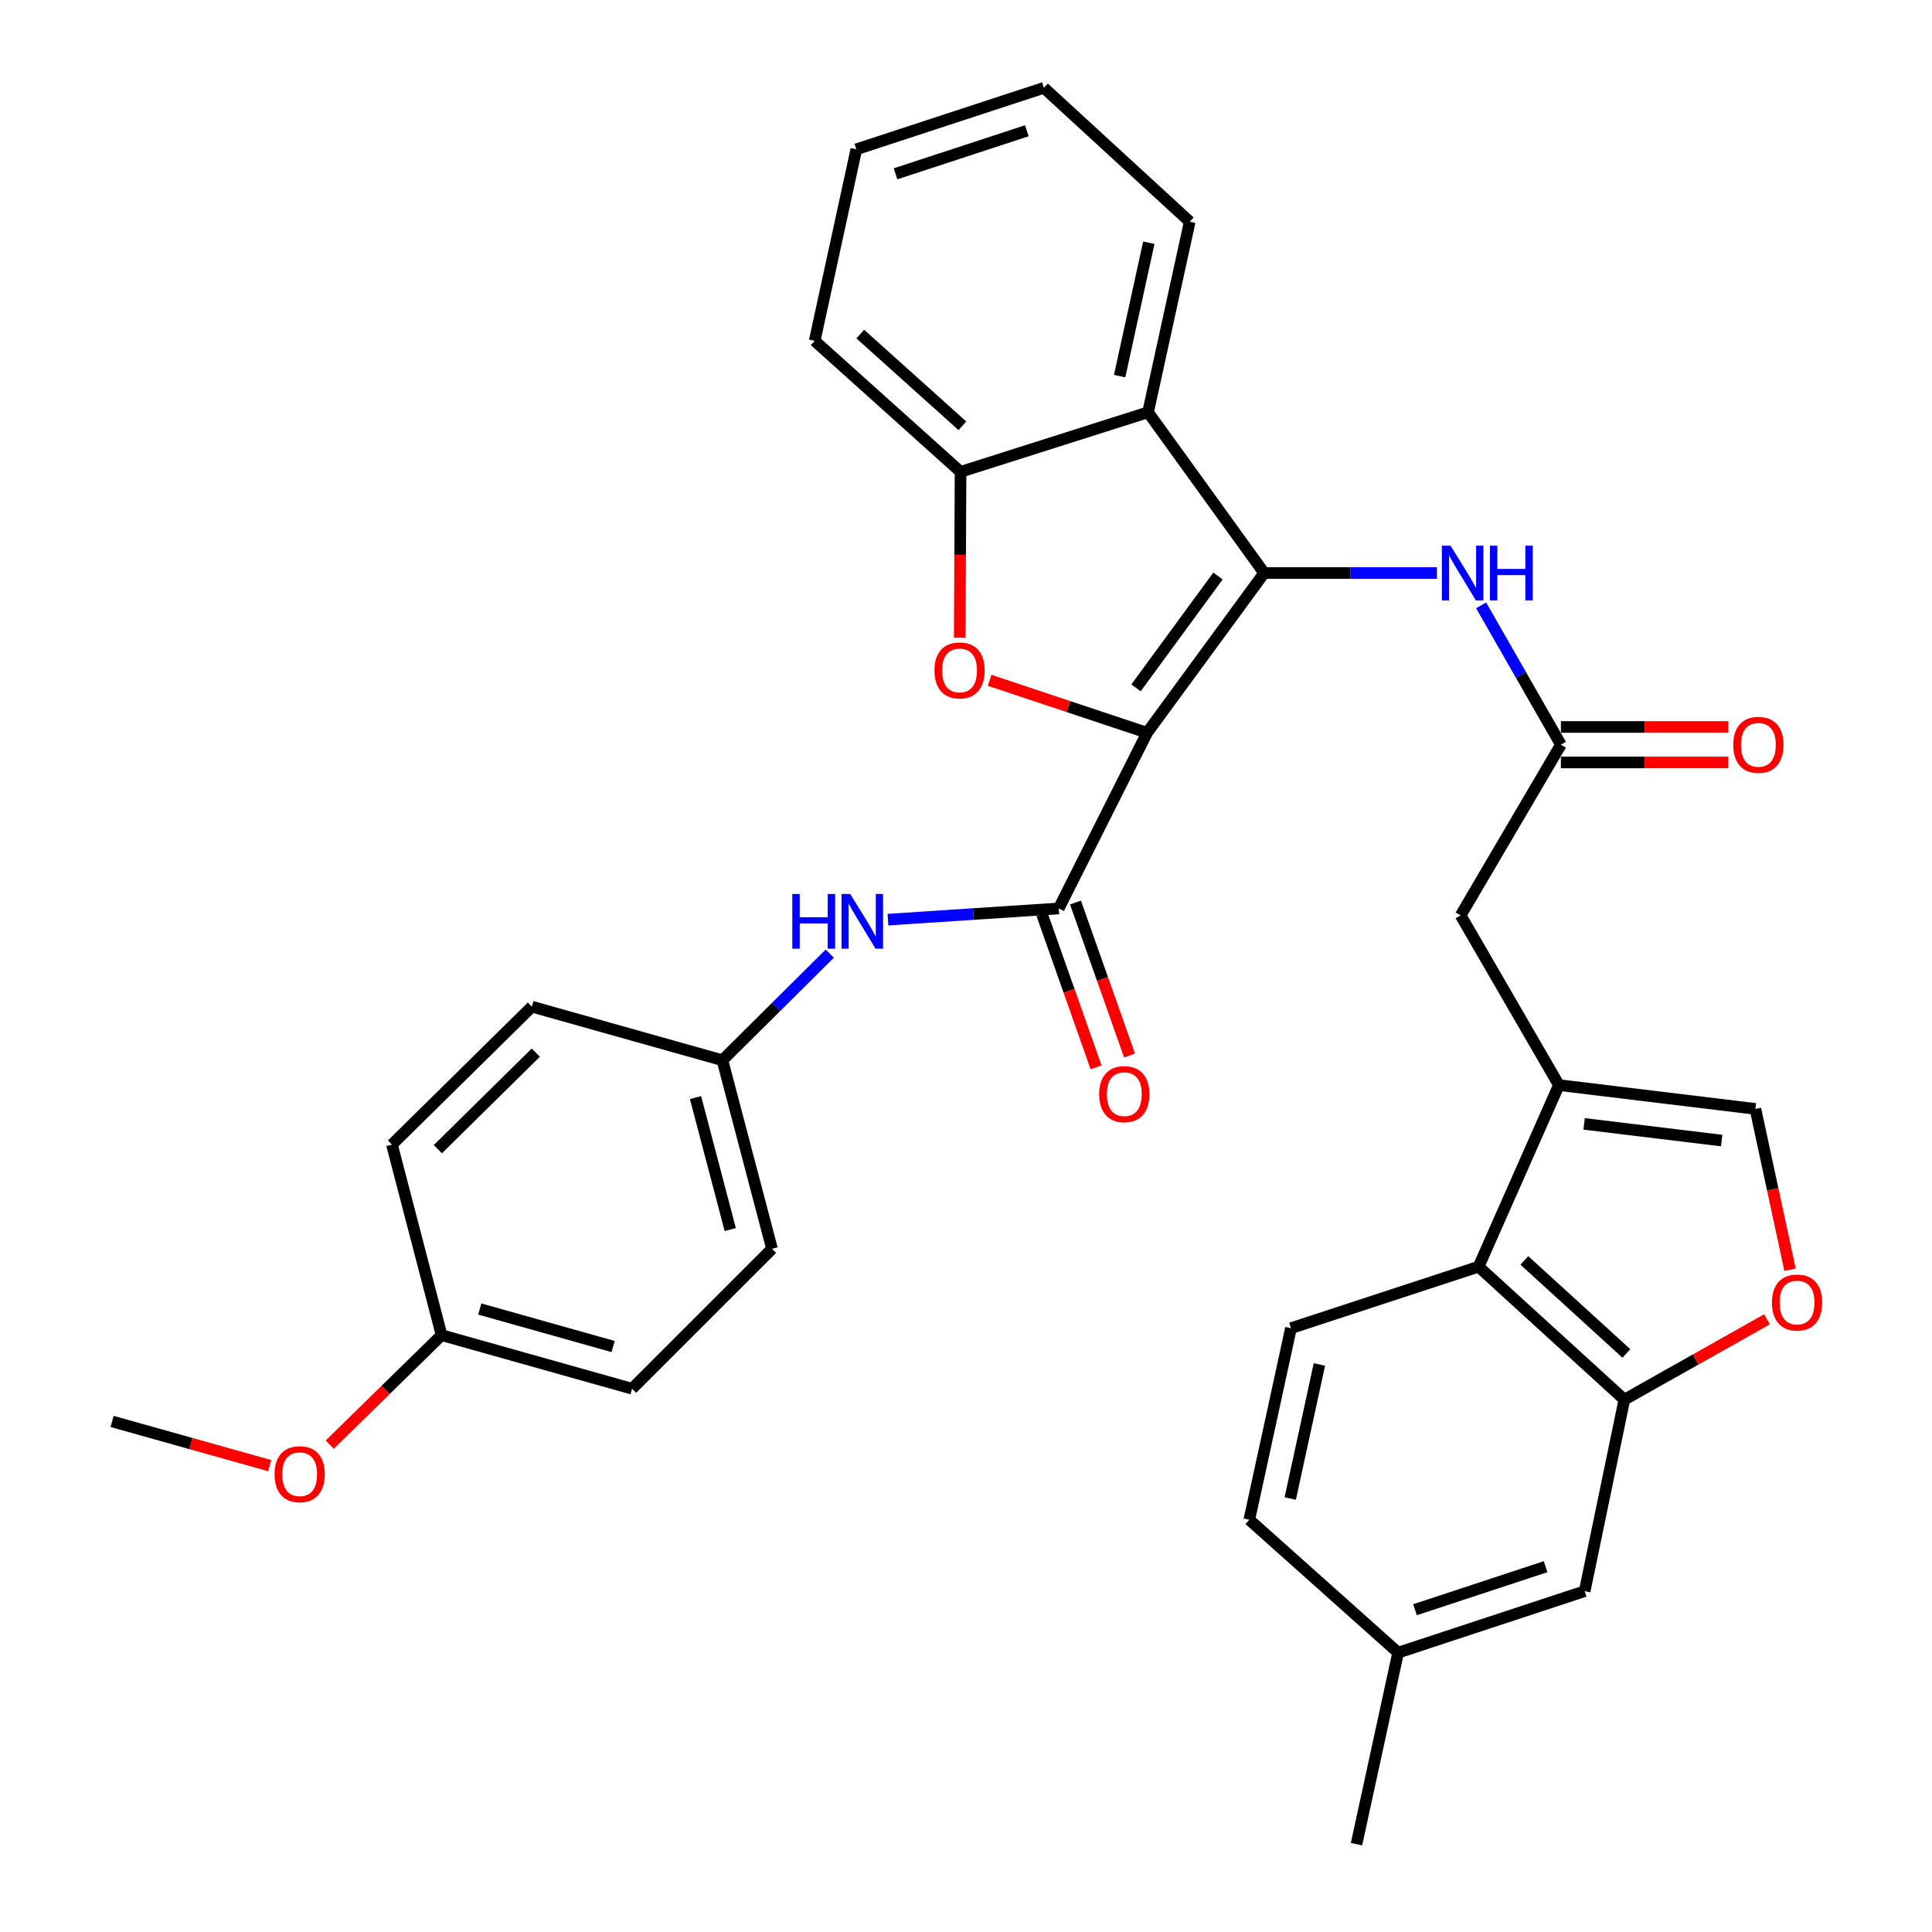 <?xml version='1.0' encoding='iso-8859-1'?>
<svg version='1.1' baseProfile='full'
              xmlns='http://www.w3.org/2000/svg'
                      xmlns:rdkit='http://www.rdkit.org/xml'
                      xmlns:xlink='http://www.w3.org/1999/xlink'
                  xml:space='preserve'
width='1000px' height='1000px' viewBox='0 0 1000 1000'>
<!-- END OF HEADER -->
<rect style='opacity:1.0;fill:#FFFFFF;stroke:none' width='1000' height='1000' x='0' y='0'> </rect>
<path class='bond-0' d='M 593.723,379.294 L 654.331,296.602' style='fill:none;fill-rule:evenodd;stroke:#000000;stroke-width:6px;stroke-linecap:butt;stroke-linejoin:miter;stroke-opacity:1' />
<path class='bond-0' d='M 587.999,356.031 L 630.424,298.147' style='fill:none;fill-rule:evenodd;stroke:#000000;stroke-width:6px;stroke-linecap:butt;stroke-linejoin:miter;stroke-opacity:1' />
<path class='bond-1' d='M 593.723,379.294 L 552.977,365.708' style='fill:none;fill-rule:evenodd;stroke:#000000;stroke-width:6px;stroke-linecap:butt;stroke-linejoin:miter;stroke-opacity:1' />
<path class='bond-1' d='M 552.977,365.708 L 512.23,352.121' style='fill:none;fill-rule:evenodd;stroke:#FF0000;stroke-width:6px;stroke-linecap:butt;stroke-linejoin:miter;stroke-opacity:1' />
<path class='bond-2' d='M 593.723,379.294 L 548.015,470.201' style='fill:none;fill-rule:evenodd;stroke:#000000;stroke-width:6px;stroke-linecap:butt;stroke-linejoin:miter;stroke-opacity:1' />
<path class='bond-3' d='M 654.331,296.602 L 594.234,213.39' style='fill:none;fill-rule:evenodd;stroke:#000000;stroke-width:6px;stroke-linecap:butt;stroke-linejoin:miter;stroke-opacity:1' />
<path class='bond-6' d='M 654.331,296.602 L 699.04,296.602' style='fill:none;fill-rule:evenodd;stroke:#000000;stroke-width:6px;stroke-linecap:butt;stroke-linejoin:miter;stroke-opacity:1' />
<path class='bond-6' d='M 699.04,296.602 L 743.748,296.602' style='fill:none;fill-rule:evenodd;stroke:#0000FF;stroke-width:6px;stroke-linecap:butt;stroke-linejoin:miter;stroke-opacity:1' />
<path class='bond-5' d='M 496.757,330.046 L 496.97,287.138' style='fill:none;fill-rule:evenodd;stroke:#FF0000;stroke-width:6px;stroke-linecap:butt;stroke-linejoin:miter;stroke-opacity:1' />
<path class='bond-5' d='M 496.97,287.138 L 497.183,244.23' style='fill:none;fill-rule:evenodd;stroke:#000000;stroke-width:6px;stroke-linecap:butt;stroke-linejoin:miter;stroke-opacity:1' />
<path class='bond-12' d='M 548.015,470.201 L 503.812,473.107' style='fill:none;fill-rule:evenodd;stroke:#000000;stroke-width:6px;stroke-linecap:butt;stroke-linejoin:miter;stroke-opacity:1' />
<path class='bond-12' d='M 503.812,473.107 L 459.609,476.012' style='fill:none;fill-rule:evenodd;stroke:#0000FF;stroke-width:6px;stroke-linecap:butt;stroke-linejoin:miter;stroke-opacity:1' />
<path class='bond-15' d='M 539.354,473.26 L 553.337,512.852' style='fill:none;fill-rule:evenodd;stroke:#000000;stroke-width:6px;stroke-linecap:butt;stroke-linejoin:miter;stroke-opacity:1' />
<path class='bond-15' d='M 553.337,512.852 L 567.319,552.443' style='fill:none;fill-rule:evenodd;stroke:#FF0000;stroke-width:6px;stroke-linecap:butt;stroke-linejoin:miter;stroke-opacity:1' />
<path class='bond-15' d='M 556.675,467.143 L 570.658,506.734' style='fill:none;fill-rule:evenodd;stroke:#000000;stroke-width:6px;stroke-linecap:butt;stroke-linejoin:miter;stroke-opacity:1' />
<path class='bond-15' d='M 570.658,506.734 L 584.64,546.326' style='fill:none;fill-rule:evenodd;stroke:#FF0000;stroke-width:6px;stroke-linecap:butt;stroke-linejoin:miter;stroke-opacity:1' />
<path class='bond-22' d='M 594.234,213.39 L 615.807,114.768' style='fill:none;fill-rule:evenodd;stroke:#000000;stroke-width:6px;stroke-linecap:butt;stroke-linejoin:miter;stroke-opacity:1' />
<path class='bond-22' d='M 579.525,194.671 L 594.626,125.635' style='fill:none;fill-rule:evenodd;stroke:#000000;stroke-width:6px;stroke-linecap:butt;stroke-linejoin:miter;stroke-opacity:1' />
<path class='bond-33' d='M 594.234,213.39 L 497.183,244.23' style='fill:none;fill-rule:evenodd;stroke:#000000;stroke-width:6px;stroke-linecap:butt;stroke-linejoin:miter;stroke-opacity:1' />
<path class='bond-4' d='M 806.887,561.639 L 756.025,473.804' style='fill:none;fill-rule:evenodd;stroke:#000000;stroke-width:6px;stroke-linecap:butt;stroke-linejoin:miter;stroke-opacity:1' />
<path class='bond-7' d='M 806.887,561.639 L 765.302,655.638' style='fill:none;fill-rule:evenodd;stroke:#000000;stroke-width:6px;stroke-linecap:butt;stroke-linejoin:miter;stroke-opacity:1' />
<path class='bond-10' d='M 806.887,561.639 L 908.592,573.967' style='fill:none;fill-rule:evenodd;stroke:#000000;stroke-width:6px;stroke-linecap:butt;stroke-linejoin:miter;stroke-opacity:1' />
<path class='bond-10' d='M 819.933,581.724 L 891.126,590.353' style='fill:none;fill-rule:evenodd;stroke:#000000;stroke-width:6px;stroke-linecap:butt;stroke-linejoin:miter;stroke-opacity:1' />
<path class='bond-27' d='M 497.183,244.23 L 421.676,176.417' style='fill:none;fill-rule:evenodd;stroke:#000000;stroke-width:6px;stroke-linecap:butt;stroke-linejoin:miter;stroke-opacity:1' />
<path class='bond-27' d='M 498.131,220.391 L 445.276,172.922' style='fill:none;fill-rule:evenodd;stroke:#000000;stroke-width:6px;stroke-linecap:butt;stroke-linejoin:miter;stroke-opacity:1' />
<path class='bond-11' d='M 766.626,313.322 L 787.272,349.39' style='fill:none;fill-rule:evenodd;stroke:#0000FF;stroke-width:6px;stroke-linecap:butt;stroke-linejoin:miter;stroke-opacity:1' />
<path class='bond-11' d='M 787.272,349.39 L 807.918,385.458' style='fill:none;fill-rule:evenodd;stroke:#000000;stroke-width:6px;stroke-linecap:butt;stroke-linejoin:miter;stroke-opacity:1' />
<path class='bond-8' d='M 765.302,655.638 L 840.768,724.451' style='fill:none;fill-rule:evenodd;stroke:#000000;stroke-width:6px;stroke-linecap:butt;stroke-linejoin:miter;stroke-opacity:1' />
<path class='bond-8' d='M 788.999,652.386 L 841.825,700.556' style='fill:none;fill-rule:evenodd;stroke:#000000;stroke-width:6px;stroke-linecap:butt;stroke-linejoin:miter;stroke-opacity:1' />
<path class='bond-14' d='M 765.302,655.638 L 668.21,687.468' style='fill:none;fill-rule:evenodd;stroke:#000000;stroke-width:6px;stroke-linecap:butt;stroke-linejoin:miter;stroke-opacity:1' />
<path class='bond-16' d='M 840.768,724.451 L 820.226,823.583' style='fill:none;fill-rule:evenodd;stroke:#000000;stroke-width:6px;stroke-linecap:butt;stroke-linejoin:miter;stroke-opacity:1' />
<path class='bond-36' d='M 840.768,724.451 L 877.679,703.663' style='fill:none;fill-rule:evenodd;stroke:#000000;stroke-width:6px;stroke-linecap:butt;stroke-linejoin:miter;stroke-opacity:1' />
<path class='bond-36' d='M 877.679,703.663 L 914.59,682.875' style='fill:none;fill-rule:evenodd;stroke:#FF0000;stroke-width:6px;stroke-linecap:butt;stroke-linejoin:miter;stroke-opacity:1' />
<path class='bond-9' d='M 926.52,657.228 L 917.556,615.597' style='fill:none;fill-rule:evenodd;stroke:#FF0000;stroke-width:6px;stroke-linecap:butt;stroke-linejoin:miter;stroke-opacity:1' />
<path class='bond-9' d='M 917.556,615.597 L 908.592,573.967' style='fill:none;fill-rule:evenodd;stroke:#000000;stroke-width:6px;stroke-linecap:butt;stroke-linejoin:miter;stroke-opacity:1' />
<path class='bond-13' d='M 807.918,385.458 L 756.025,473.804' style='fill:none;fill-rule:evenodd;stroke:#000000;stroke-width:6px;stroke-linecap:butt;stroke-linejoin:miter;stroke-opacity:1' />
<path class='bond-17' d='M 807.918,394.643 L 851.248,394.643' style='fill:none;fill-rule:evenodd;stroke:#000000;stroke-width:6px;stroke-linecap:butt;stroke-linejoin:miter;stroke-opacity:1' />
<path class='bond-17' d='M 851.248,394.643 L 894.577,394.643' style='fill:none;fill-rule:evenodd;stroke:#FF0000;stroke-width:6px;stroke-linecap:butt;stroke-linejoin:miter;stroke-opacity:1' />
<path class='bond-17' d='M 807.918,376.273 L 851.248,376.273' style='fill:none;fill-rule:evenodd;stroke:#000000;stroke-width:6px;stroke-linecap:butt;stroke-linejoin:miter;stroke-opacity:1' />
<path class='bond-17' d='M 851.248,376.273 L 894.577,376.273' style='fill:none;fill-rule:evenodd;stroke:#FF0000;stroke-width:6px;stroke-linecap:butt;stroke-linejoin:miter;stroke-opacity:1' />
<path class='bond-18' d='M 429.491,493.596 L 401.703,521.188' style='fill:none;fill-rule:evenodd;stroke:#0000FF;stroke-width:6px;stroke-linecap:butt;stroke-linejoin:miter;stroke-opacity:1' />
<path class='bond-18' d='M 401.703,521.188 L 373.916,548.78' style='fill:none;fill-rule:evenodd;stroke:#000000;stroke-width:6px;stroke-linecap:butt;stroke-linejoin:miter;stroke-opacity:1' />
<path class='bond-19' d='M 668.21,687.468 L 646.637,786.61' style='fill:none;fill-rule:evenodd;stroke:#000000;stroke-width:6px;stroke-linecap:butt;stroke-linejoin:miter;stroke-opacity:1' />
<path class='bond-19' d='M 682.923,706.245 L 667.822,775.645' style='fill:none;fill-rule:evenodd;stroke:#000000;stroke-width:6px;stroke-linecap:butt;stroke-linejoin:miter;stroke-opacity:1' />
<path class='bond-37' d='M 820.226,823.583 L 723.675,855.413' style='fill:none;fill-rule:evenodd;stroke:#000000;stroke-width:6px;stroke-linecap:butt;stroke-linejoin:miter;stroke-opacity:1' />
<path class='bond-37' d='M 799.992,810.912 L 732.406,833.193' style='fill:none;fill-rule:evenodd;stroke:#000000;stroke-width:6px;stroke-linecap:butt;stroke-linejoin:miter;stroke-opacity:1' />
<path class='bond-23' d='M 373.916,548.78 L 275.294,521.053' style='fill:none;fill-rule:evenodd;stroke:#000000;stroke-width:6px;stroke-linecap:butt;stroke-linejoin:miter;stroke-opacity:1' />
<path class='bond-24' d='M 373.916,548.78 L 399.592,646.382' style='fill:none;fill-rule:evenodd;stroke:#000000;stroke-width:6px;stroke-linecap:butt;stroke-linejoin:miter;stroke-opacity:1' />
<path class='bond-24' d='M 360.002,568.094 L 377.976,636.415' style='fill:none;fill-rule:evenodd;stroke:#000000;stroke-width:6px;stroke-linecap:butt;stroke-linejoin:miter;stroke-opacity:1' />
<path class='bond-20' d='M 646.637,786.61 L 723.675,855.413' style='fill:none;fill-rule:evenodd;stroke:#000000;stroke-width:6px;stroke-linecap:butt;stroke-linejoin:miter;stroke-opacity:1' />
<path class='bond-29' d='M 723.675,855.413 L 702.122,954.545' style='fill:none;fill-rule:evenodd;stroke:#000000;stroke-width:6px;stroke-linecap:butt;stroke-linejoin:miter;stroke-opacity:1' />
<path class='bond-21' d='M 228.564,691.07 L 327.156,718.808' style='fill:none;fill-rule:evenodd;stroke:#000000;stroke-width:6px;stroke-linecap:butt;stroke-linejoin:miter;stroke-opacity:1' />
<path class='bond-21' d='M 248.328,677.548 L 317.342,696.964' style='fill:none;fill-rule:evenodd;stroke:#000000;stroke-width:6px;stroke-linecap:butt;stroke-linejoin:miter;stroke-opacity:1' />
<path class='bond-28' d='M 228.564,691.07 L 199.621,719.398' style='fill:none;fill-rule:evenodd;stroke:#000000;stroke-width:6px;stroke-linecap:butt;stroke-linejoin:miter;stroke-opacity:1' />
<path class='bond-28' d='M 199.621,719.398 L 170.678,747.726' style='fill:none;fill-rule:evenodd;stroke:#FF0000;stroke-width:6px;stroke-linecap:butt;stroke-linejoin:miter;stroke-opacity:1' />
<path class='bond-35' d='M 228.564,691.07 L 202.868,592.448' style='fill:none;fill-rule:evenodd;stroke:#000000;stroke-width:6px;stroke-linecap:butt;stroke-linejoin:miter;stroke-opacity:1' />
<path class='bond-31' d='M 615.807,114.768 L 540.33,45.455' style='fill:none;fill-rule:evenodd;stroke:#000000;stroke-width:6px;stroke-linecap:butt;stroke-linejoin:miter;stroke-opacity:1' />
<path class='bond-26' d='M 275.294,521.053 L 202.868,592.448' style='fill:none;fill-rule:evenodd;stroke:#000000;stroke-width:6px;stroke-linecap:butt;stroke-linejoin:miter;stroke-opacity:1' />
<path class='bond-26' d='M 277.325,544.844 L 226.627,594.821' style='fill:none;fill-rule:evenodd;stroke:#000000;stroke-width:6px;stroke-linecap:butt;stroke-linejoin:miter;stroke-opacity:1' />
<path class='bond-25' d='M 399.592,646.382 L 327.156,718.808' style='fill:none;fill-rule:evenodd;stroke:#000000;stroke-width:6px;stroke-linecap:butt;stroke-linejoin:miter;stroke-opacity:1' />
<path class='bond-32' d='M 421.676,176.417 L 443.239,77.284' style='fill:none;fill-rule:evenodd;stroke:#000000;stroke-width:6px;stroke-linecap:butt;stroke-linejoin:miter;stroke-opacity:1' />
<path class='bond-30' d='M 139.587,758.612 L 98.807,747.175' style='fill:none;fill-rule:evenodd;stroke:#FF0000;stroke-width:6px;stroke-linecap:butt;stroke-linejoin:miter;stroke-opacity:1' />
<path class='bond-30' d='M 98.807,747.175 L 58.027,735.738' style='fill:none;fill-rule:evenodd;stroke:#000000;stroke-width:6px;stroke-linecap:butt;stroke-linejoin:miter;stroke-opacity:1' />
<path class='bond-34' d='M 540.33,45.455 L 443.239,77.284' style='fill:none;fill-rule:evenodd;stroke:#000000;stroke-width:6px;stroke-linecap:butt;stroke-linejoin:miter;stroke-opacity:1' />
<path class='bond-34' d='M 531.489,67.684 L 463.525,89.965' style='fill:none;fill-rule:evenodd;stroke:#000000;stroke-width:6px;stroke-linecap:butt;stroke-linejoin:miter;stroke-opacity:1' />
<path  class='atom-2' d='M 483.673 347.014
Q 483.673 340.214, 487.033 336.414
Q 490.393 332.614, 496.673 332.614
Q 502.953 332.614, 506.313 336.414
Q 509.673 340.214, 509.673 347.014
Q 509.673 353.894, 506.273 357.814
Q 502.873 361.694, 496.673 361.694
Q 490.433 361.694, 487.033 357.814
Q 483.673 353.934, 483.673 347.014
M 496.673 358.494
Q 500.993 358.494, 503.313 355.614
Q 505.673 352.694, 505.673 347.014
Q 505.673 341.454, 503.313 338.654
Q 500.993 335.814, 496.673 335.814
Q 492.353 335.814, 489.993 338.614
Q 487.673 341.414, 487.673 347.014
Q 487.673 352.734, 489.993 355.614
Q 492.353 358.494, 496.673 358.494
' fill='#FF0000'/>
<path  class='atom-7' d='M 750.796 282.442
L 760.076 297.442
Q 760.996 298.922, 762.476 301.602
Q 763.956 304.282, 764.036 304.442
L 764.036 282.442
L 767.796 282.442
L 767.796 310.762
L 763.916 310.762
L 753.956 294.362
Q 752.796 292.442, 751.556 290.242
Q 750.356 288.042, 749.996 287.362
L 749.996 310.762
L 746.316 310.762
L 746.316 282.442
L 750.796 282.442
' fill='#0000FF'/>
<path  class='atom-7' d='M 771.196 282.442
L 775.036 282.442
L 775.036 294.482
L 789.516 294.482
L 789.516 282.442
L 793.356 282.442
L 793.356 310.762
L 789.516 310.762
L 789.516 297.682
L 775.036 297.682
L 775.036 310.762
L 771.196 310.762
L 771.196 282.442
' fill='#0000FF'/>
<path  class='atom-10' d='M 917.155 674.189
Q 917.155 667.389, 920.515 663.589
Q 923.875 659.789, 930.155 659.789
Q 936.435 659.789, 939.795 663.589
Q 943.155 667.389, 943.155 674.189
Q 943.155 681.069, 939.755 684.989
Q 936.355 688.869, 930.155 688.869
Q 923.915 688.869, 920.515 684.989
Q 917.155 681.109, 917.155 674.189
M 930.155 685.669
Q 934.475 685.669, 936.795 682.789
Q 939.155 679.869, 939.155 674.189
Q 939.155 668.629, 936.795 665.829
Q 934.475 662.989, 930.155 662.989
Q 925.835 662.989, 923.475 665.789
Q 921.155 668.589, 921.155 674.189
Q 921.155 679.909, 923.475 682.789
Q 925.835 685.669, 930.155 685.669
' fill='#FF0000'/>
<path  class='atom-13' d='M 410.101 462.725
L 413.941 462.725
L 413.941 474.765
L 428.421 474.765
L 428.421 462.725
L 432.261 462.725
L 432.261 491.045
L 428.421 491.045
L 428.421 477.965
L 413.941 477.965
L 413.941 491.045
L 410.101 491.045
L 410.101 462.725
' fill='#0000FF'/>
<path  class='atom-13' d='M 440.061 462.725
L 449.341 477.725
Q 450.261 479.205, 451.741 481.885
Q 453.221 484.565, 453.301 484.725
L 453.301 462.725
L 457.061 462.725
L 457.061 491.045
L 453.181 491.045
L 443.221 474.645
Q 442.061 472.725, 440.821 470.525
Q 439.621 468.325, 439.261 467.645
L 439.261 491.045
L 435.581 491.045
L 435.581 462.725
L 440.061 462.725
' fill='#0000FF'/>
<path  class='atom-16' d='M 568.936 566.332
Q 568.936 559.532, 572.296 555.732
Q 575.656 551.932, 581.936 551.932
Q 588.216 551.932, 591.576 555.732
Q 594.936 559.532, 594.936 566.332
Q 594.936 573.212, 591.536 577.132
Q 588.136 581.012, 581.936 581.012
Q 575.696 581.012, 572.296 577.132
Q 568.936 573.252, 568.936 566.332
M 581.936 577.812
Q 586.256 577.812, 588.576 574.932
Q 590.936 572.012, 590.936 566.332
Q 590.936 560.772, 588.576 557.972
Q 586.256 555.132, 581.936 555.132
Q 577.616 555.132, 575.256 557.932
Q 572.936 560.732, 572.936 566.332
Q 572.936 572.052, 575.256 574.932
Q 577.616 577.812, 581.936 577.812
' fill='#FF0000'/>
<path  class='atom-18' d='M 897.133 385.538
Q 897.133 378.738, 900.493 374.938
Q 903.853 371.138, 910.133 371.138
Q 916.413 371.138, 919.773 374.938
Q 923.133 378.738, 923.133 385.538
Q 923.133 392.418, 919.733 396.338
Q 916.333 400.218, 910.133 400.218
Q 903.893 400.218, 900.493 396.338
Q 897.133 392.458, 897.133 385.538
M 910.133 397.018
Q 914.453 397.018, 916.773 394.138
Q 919.133 391.218, 919.133 385.538
Q 919.133 379.978, 916.773 377.178
Q 914.453 374.338, 910.133 374.338
Q 905.813 374.338, 903.453 377.138
Q 901.133 379.938, 901.133 385.538
Q 901.133 391.258, 903.453 394.138
Q 905.813 397.018, 910.133 397.018
' fill='#FF0000'/>
<path  class='atom-29' d='M 142.108 763.045
Q 142.108 756.245, 145.468 752.445
Q 148.828 748.645, 155.108 748.645
Q 161.388 748.645, 164.748 752.445
Q 168.108 756.245, 168.108 763.045
Q 168.108 769.925, 164.708 773.845
Q 161.308 777.725, 155.108 777.725
Q 148.868 777.725, 145.468 773.845
Q 142.108 769.965, 142.108 763.045
M 155.108 774.525
Q 159.428 774.525, 161.748 771.645
Q 164.108 768.725, 164.108 763.045
Q 164.108 757.485, 161.748 754.685
Q 159.428 751.845, 155.108 751.845
Q 150.788 751.845, 148.428 754.645
Q 146.108 757.445, 146.108 763.045
Q 146.108 768.765, 148.428 771.645
Q 150.788 774.525, 155.108 774.525
' fill='#FF0000'/>
</svg>
